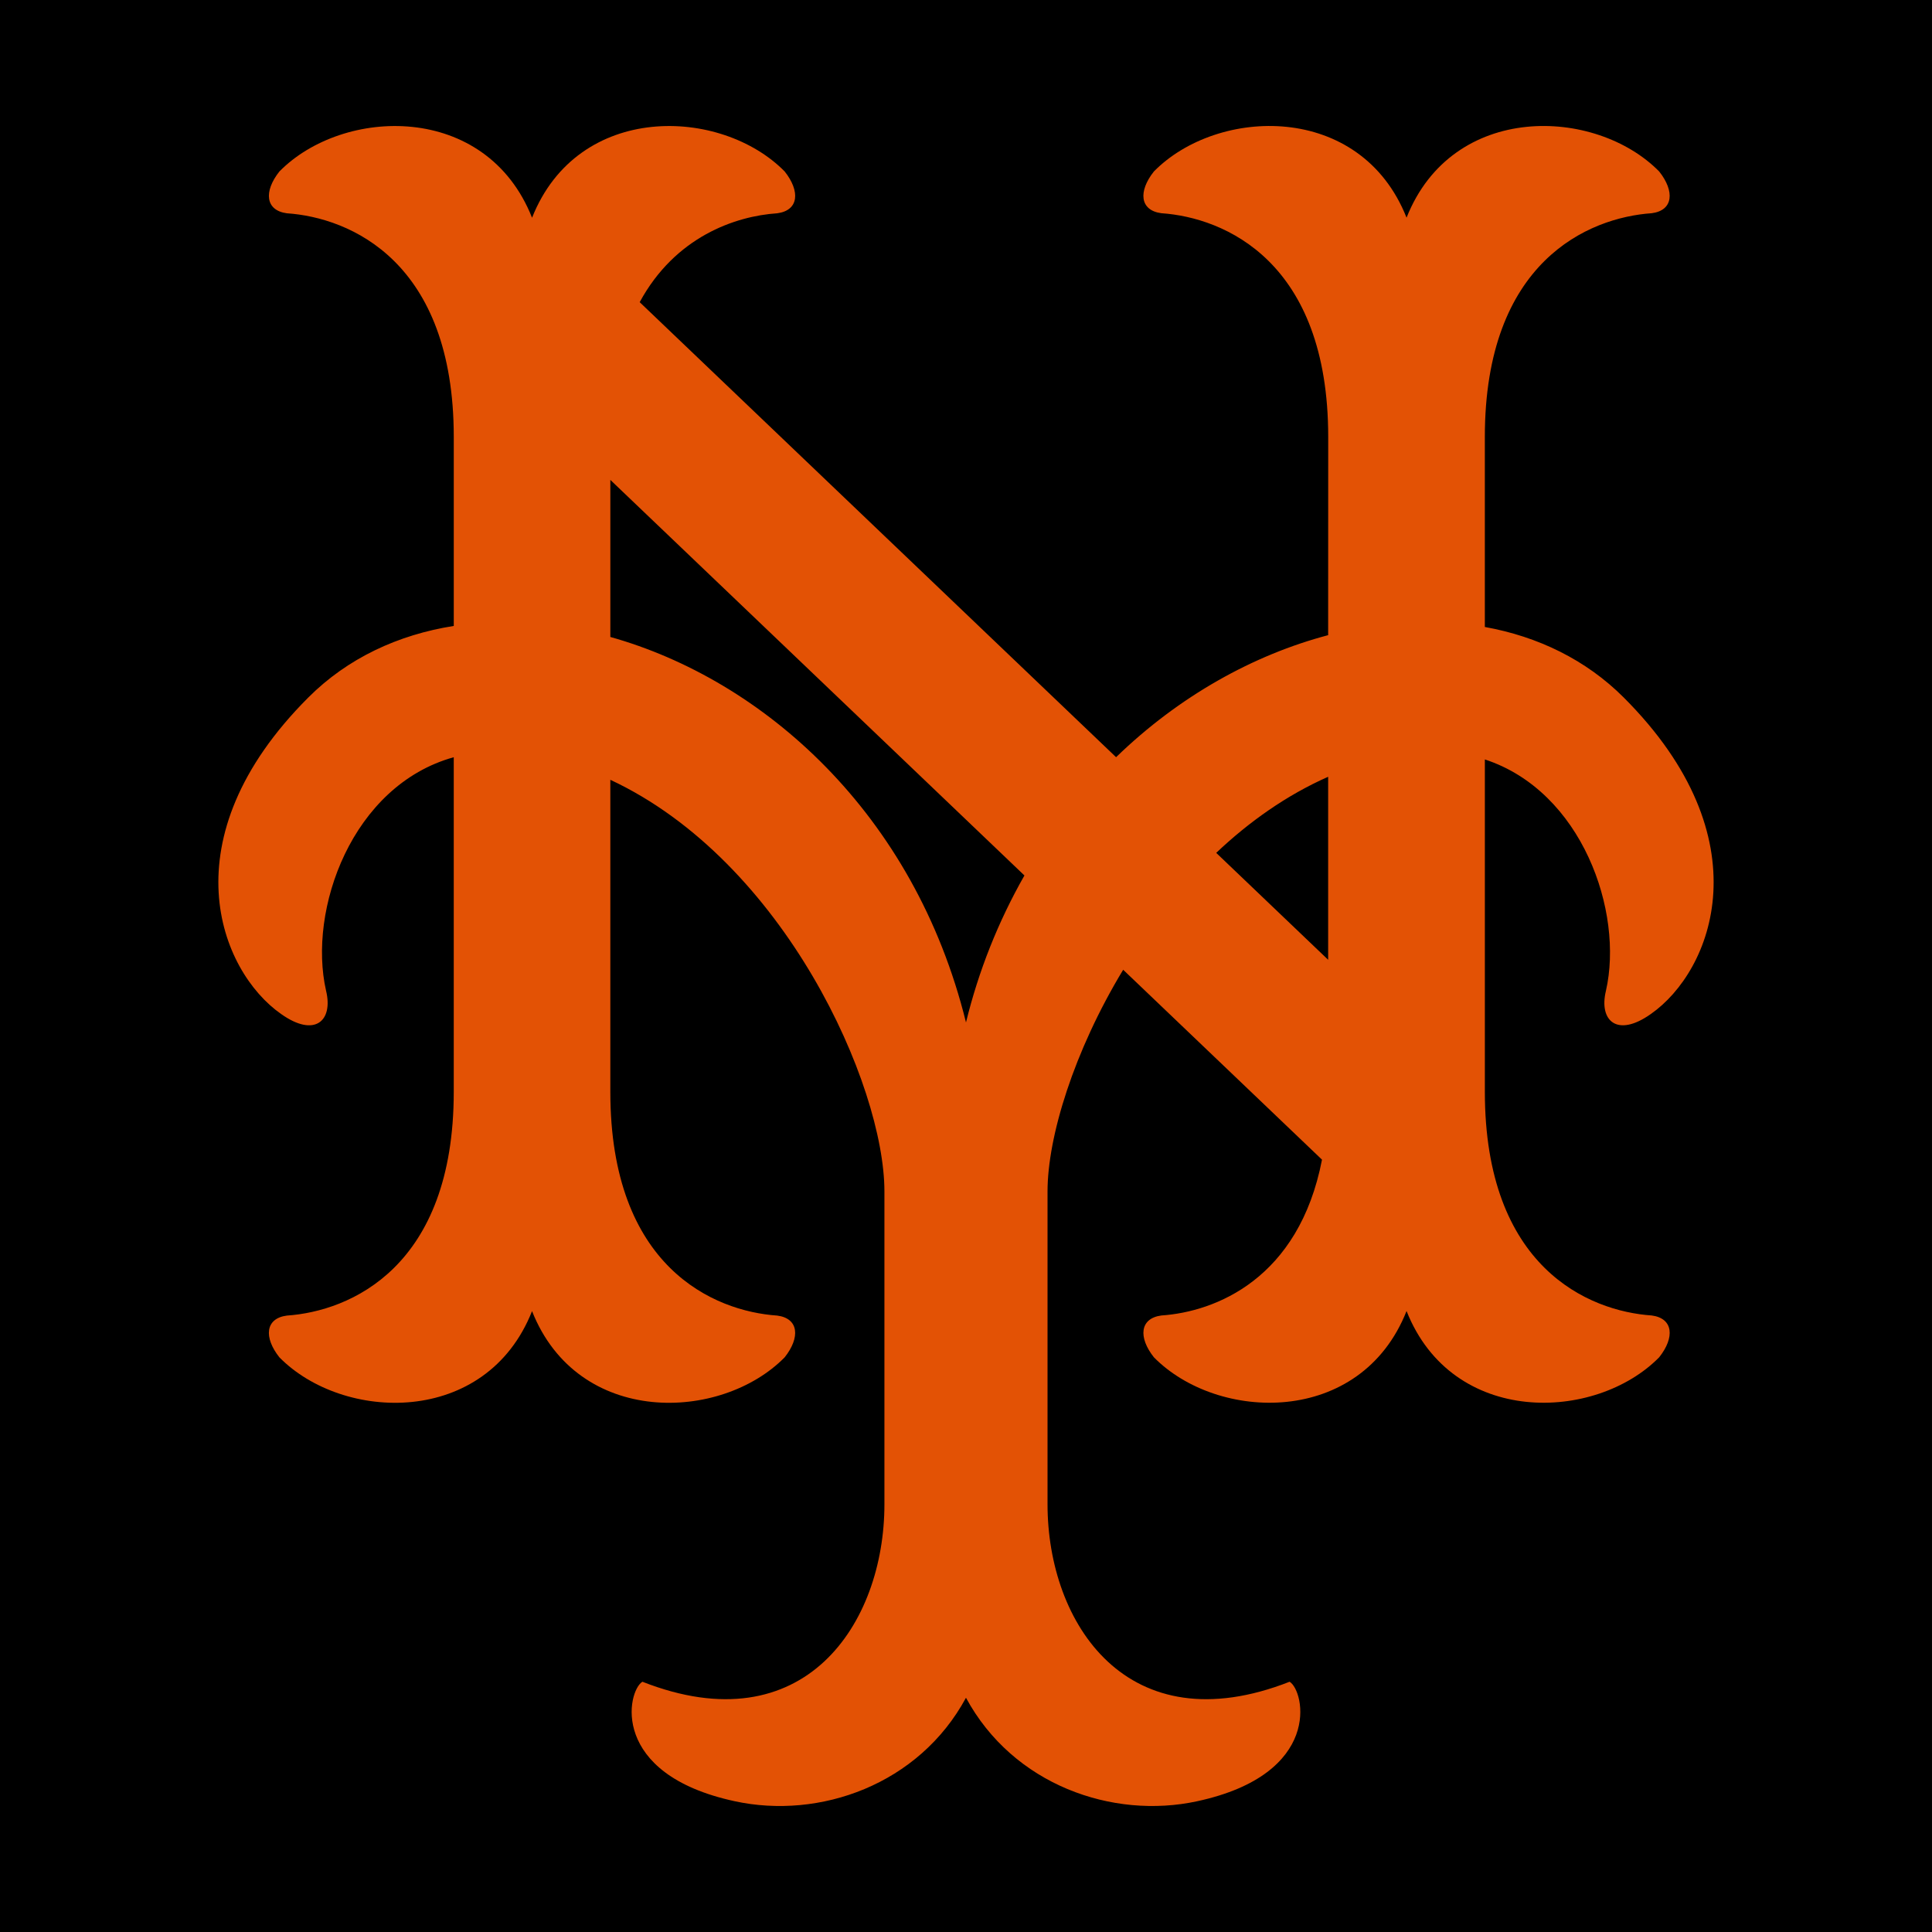 <svg xmlns="http://www.w3.org/2000/svg" height="575" width="575.001" id="svg3" version="1.1" viewBox="0 0 575.001 575" xml:space="preserve"><defs id="defs3"></defs><path style="stroke-width:1" id="path1" d="M 0,574.999 V 0 h 575 v 574.999 z"></path><path id="path3" style="fill:#e35205;stroke-width:1" d="m 491.602,391.512 c -18.807,-1.273 -49.679,-14.314 -49.679,-66.573 v -98.912 c 28.895,9.452 41.412,45.288 36.031,68.87 -2.142,8.855 3.298,14.032 13.367,6.892 18.321,-12.799 33.976,-52.166 -8.073,-94.205 -11.23,-11.23 -25.539,-18.142 -41.33,-20.983 v -56.552 c 0,-52.258 30.877,-65.3 49.679,-66.592 6.426,-0.84 6.892,-6.523 2.205,-12.425 -18.919,-19.225 -61.516,-20.74 -75.184,13.751 -13.668,-34.491 -56.275,-32.975 -75.194,-13.751 -4.692,5.901 -4.221,11.584 2.215,12.425 18.797,1.287 49.665,14.329 49.665,66.592 l -0.019,58.986 c -22.158,5.848 -44.336,18.103 -63.114,36.322 L 190.384,89.934 c 10.54,-19.448 28.41,-25.617 40.946,-26.457 6.426,-0.86 6.892,-6.538 2.205,-12.444 C 214.616,31.808 172.019,30.312 158.351,64.803 144.683,30.312 102.075,31.808 83.157,51.033 c -4.687,5.901 -4.221,11.584 2.215,12.444 18.797,1.273 49.679,14.314 49.679,66.573 v 56.241 c -16.592,2.618 -31.63,9.622 -43.292,21.299 -42.058,42.039 -26.399,81.406 -8.082,94.205 10.069,7.135 15.519,1.962 13.377,-6.892 -5.513,-24.121 7.67,-61.133 37.993,-69.54 v 99.587 c 0,52.258 -30.887,65.3 -49.679,66.592 -6.436,0.84 -6.902,6.518 -2.215,12.425 18.919,19.225 61.526,20.74 75.194,-13.751 13.668,34.491 56.266,32.975 75.184,13.751 4.687,-5.906 4.221,-11.584 -2.205,-12.425 -18.807,-1.287 -49.679,-14.329 -49.679,-66.592 v -92.869 c 51.884,24.252 81.576,90.936 81.576,122.513 v 93.103 c 0,35.574 -23.878,71.726 -72.027,52.822 -4.522,2.71 -9.923,27.467 27.448,35.555 25.262,5.493 54.838,-4.877 68.851,-30.79 14.013,25.913 43.588,36.283 68.851,30.79 37.366,-8.092 31.97,-32.844 27.467,-35.555 -48.188,18.909 -72.047,-17.248 -72.047,-52.822 v -93.103 c 0,-16.238 7.83,-41.723 22.513,-65.975 l 59.175,56.518 c -6.868,35.501 -31.737,45.288 -47.814,46.376 -6.436,0.86 -6.902,6.538 -2.215,12.444 18.919,19.225 61.526,20.721 75.194,-13.77 13.668,34.491 56.266,32.995 75.184,13.77 4.692,-5.901 4.226,-11.584 -2.2,-12.444 z M 287.499,304.296 C 272.101,241.872 227.036,202.3 181.651,189.574 v -46.746 l 123.241,117.729 c -7.8,13.701 -13.654,28.423 -17.394,43.739 z m 107.786,-18.647 -33.315,-31.819 c 9.807,-9.287 20.964,-17.19 33.315,-22.644 z"></path></svg>
